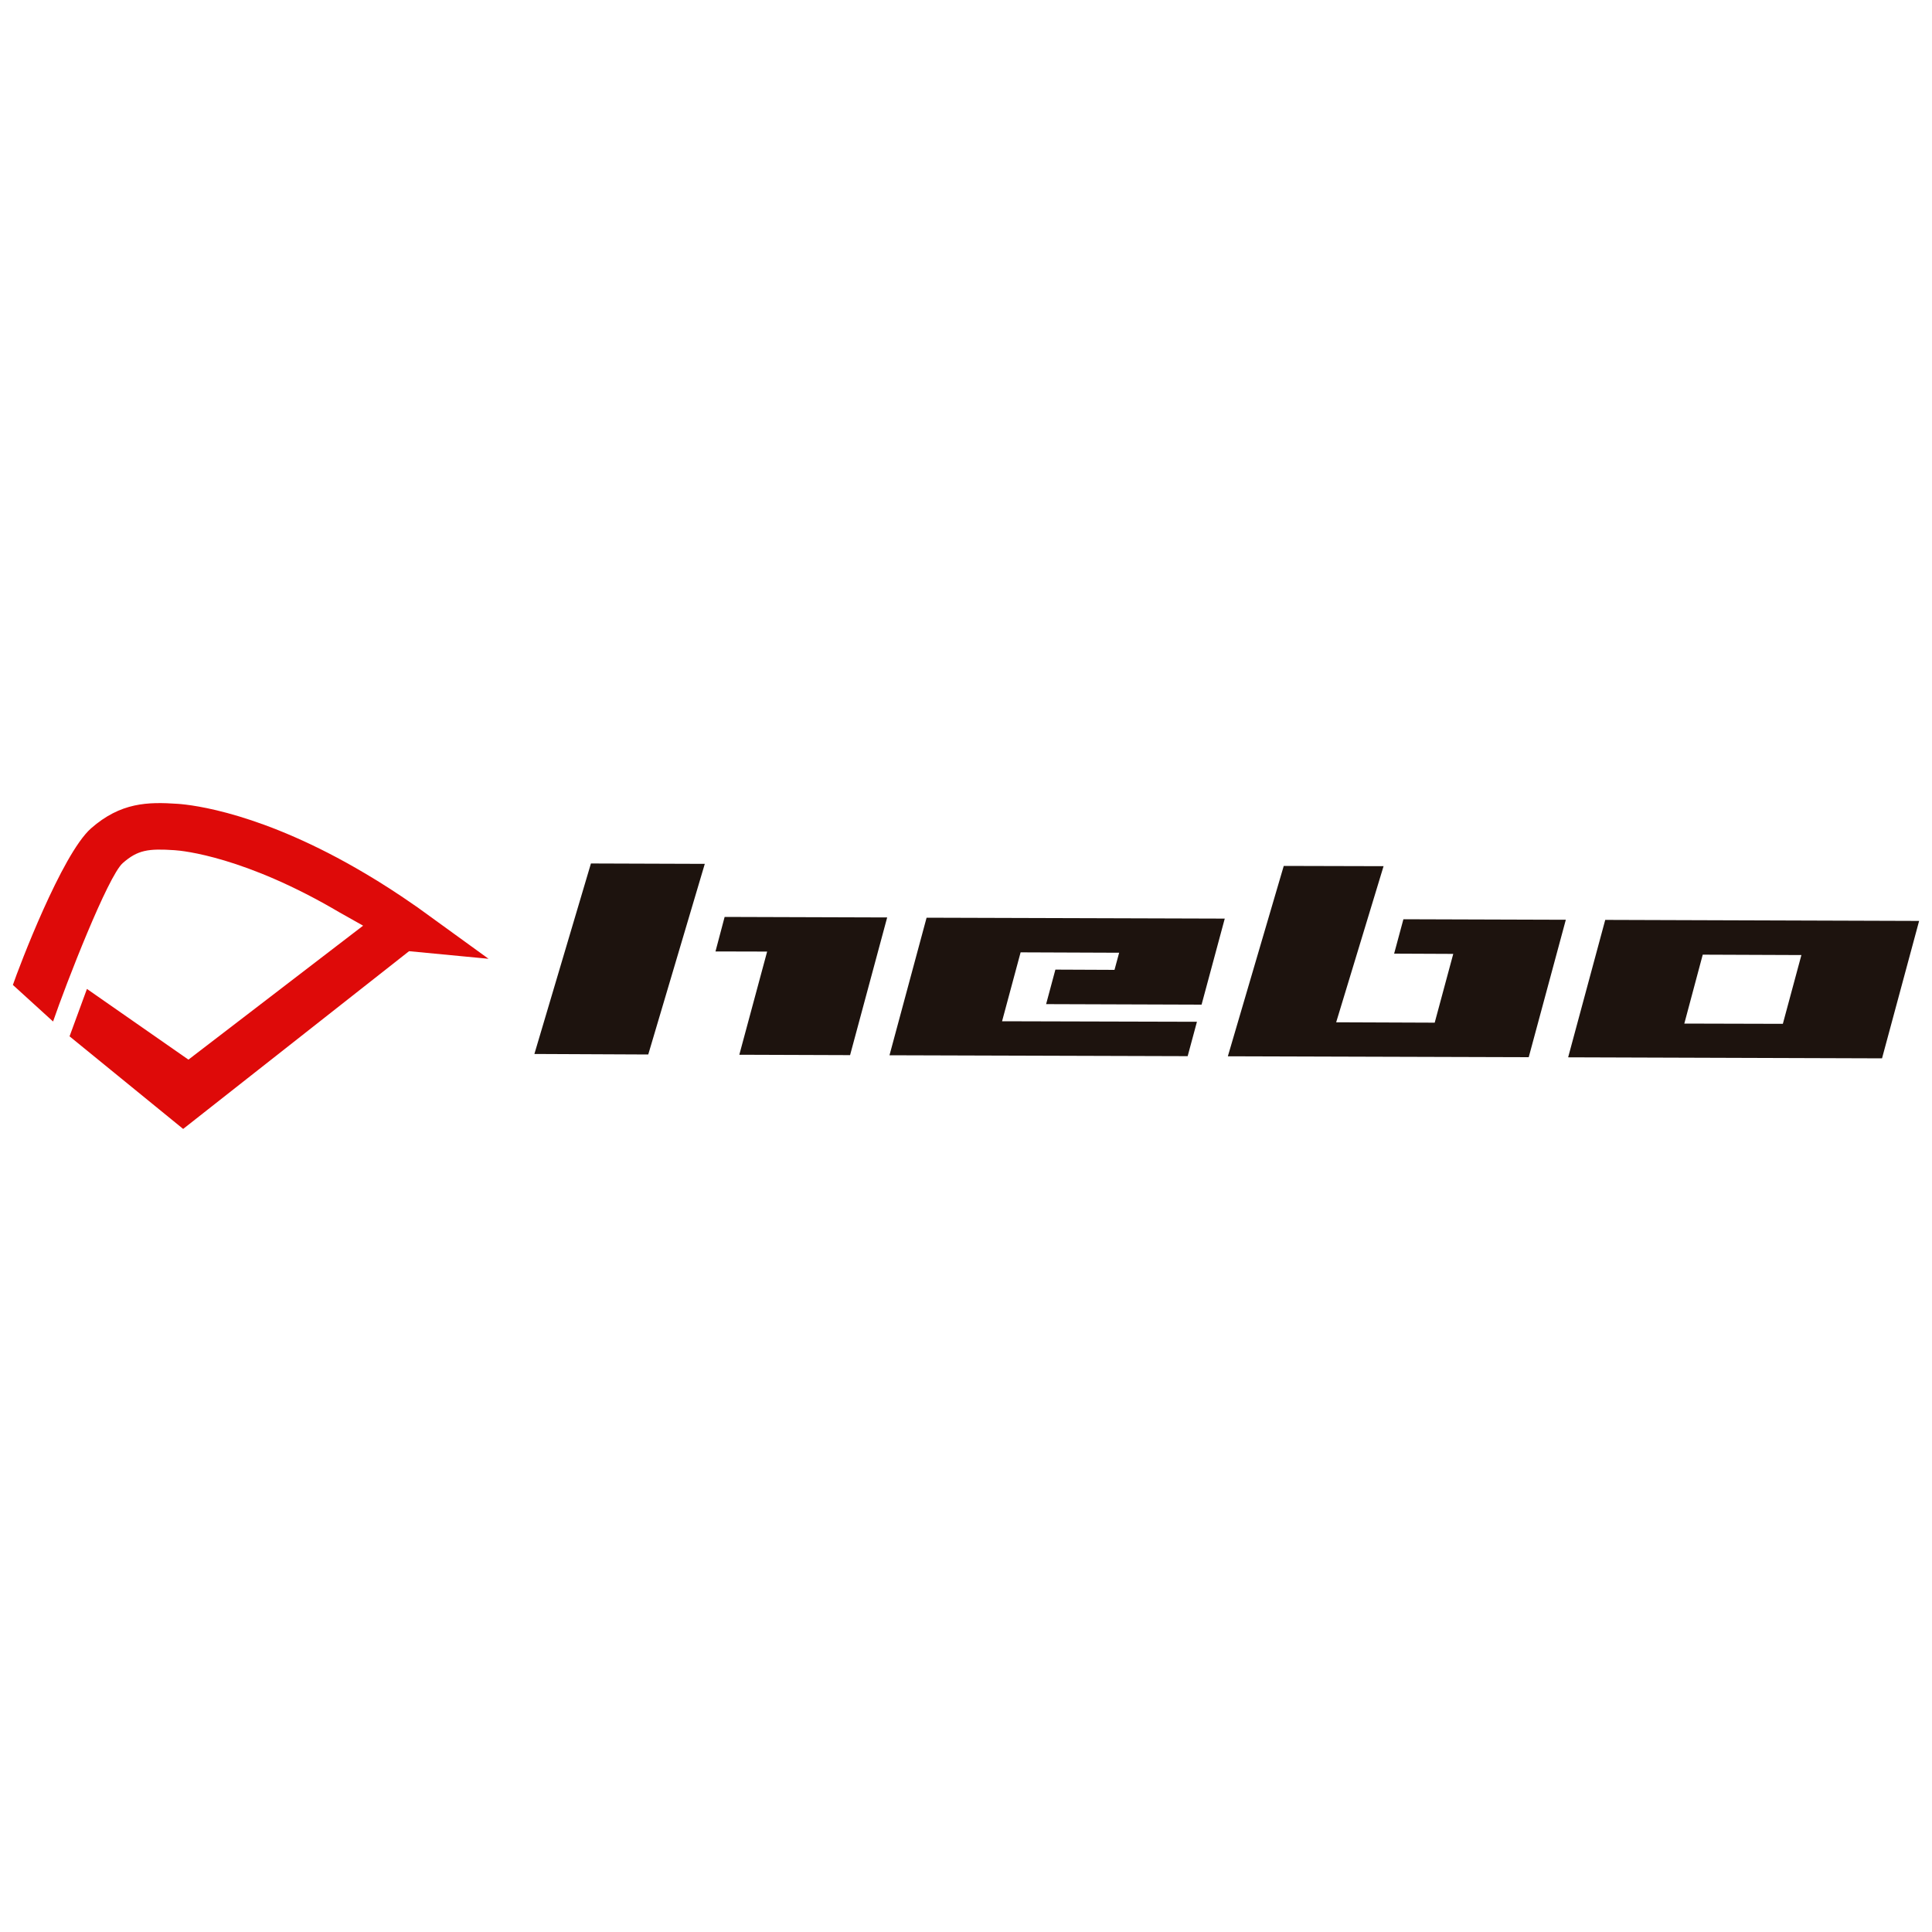 <?xml version="1.0" encoding="UTF-8"?> <!-- Generator: Adobe Illustrator 23.1.0, SVG Export Plug-In . SVG Version: 6.00 Build 0) --> <svg xmlns="http://www.w3.org/2000/svg" xmlns:xlink="http://www.w3.org/1999/xlink" version="1.1" id="Capa_1" x="0px" y="0px" viewBox="0 0 150 150" style="enable-background:new 0 0 150 150;" xml:space="preserve"> <style type="text/css"> .st0{fill:#1D130E;} .st1{fill:#DE0A09;} </style> <g> <g> <polygon class="st0" points="69.06,81.93 92.21,82 92.93,79.33 77.8,79.29 79.24,73.94 86.89,73.97 86.53,75.3 81.94,75.28 81.22,77.96 93.29,78 95.09,71.32 71.94,71.25 "></polygon> <polygon class="st0" points="55.55,73.87 59.56,73.88 57.4,81.89 66,81.92 68.88,71.23 56.26,71.19 "></polygon> <polygon class="st0" points="41.49,81.83 50.33,81.87 54.72,67.07 45.88,67.04 "></polygon> <polygon class="st0" points="108.24,74.04 112.83,74.06 111.39,79.4 103.74,79.37 107.42,67.25 99.67,67.23 95.33,82.01 118.69,82.08 121.57,71.41 108.96,71.37 "></polygon> <path class="st0" d="M124.63,71.42l-2.88,10.67l24.37,0.08L149,71.5L124.63,71.42z M138.42,79.49l-7.65-0.02l1.43-5.35l7.66,0.03 L138.42,79.49z"></path> </g> <path class="st1" d="M37.93,74.44l-5.59-4.05l-0.05-0.03c-1.37-0.96-2.68-1.8-3.93-2.54l-0.02-0.01l0,0 c-7.94-4.71-13.39-5.32-14.53-5.4c-2.33-0.16-4.44-0.12-6.75,1.91C4.79,66.34,1.47,75.1,1,76.47l3.12,2.84 c1.01-2.94,4.26-11.29,5.41-12.3c1.16-1.02,1.98-1.14,4.04-1c0.61,0.04,5.46,0.5,12.81,4.84l1.76,0.99l0.05,0.03l-13.56,10.4 l-7.88-5.49L5.4,80.46l8.82,7.19l17.54-13.8L37.93,74.44z"></path> </g> </svg> 